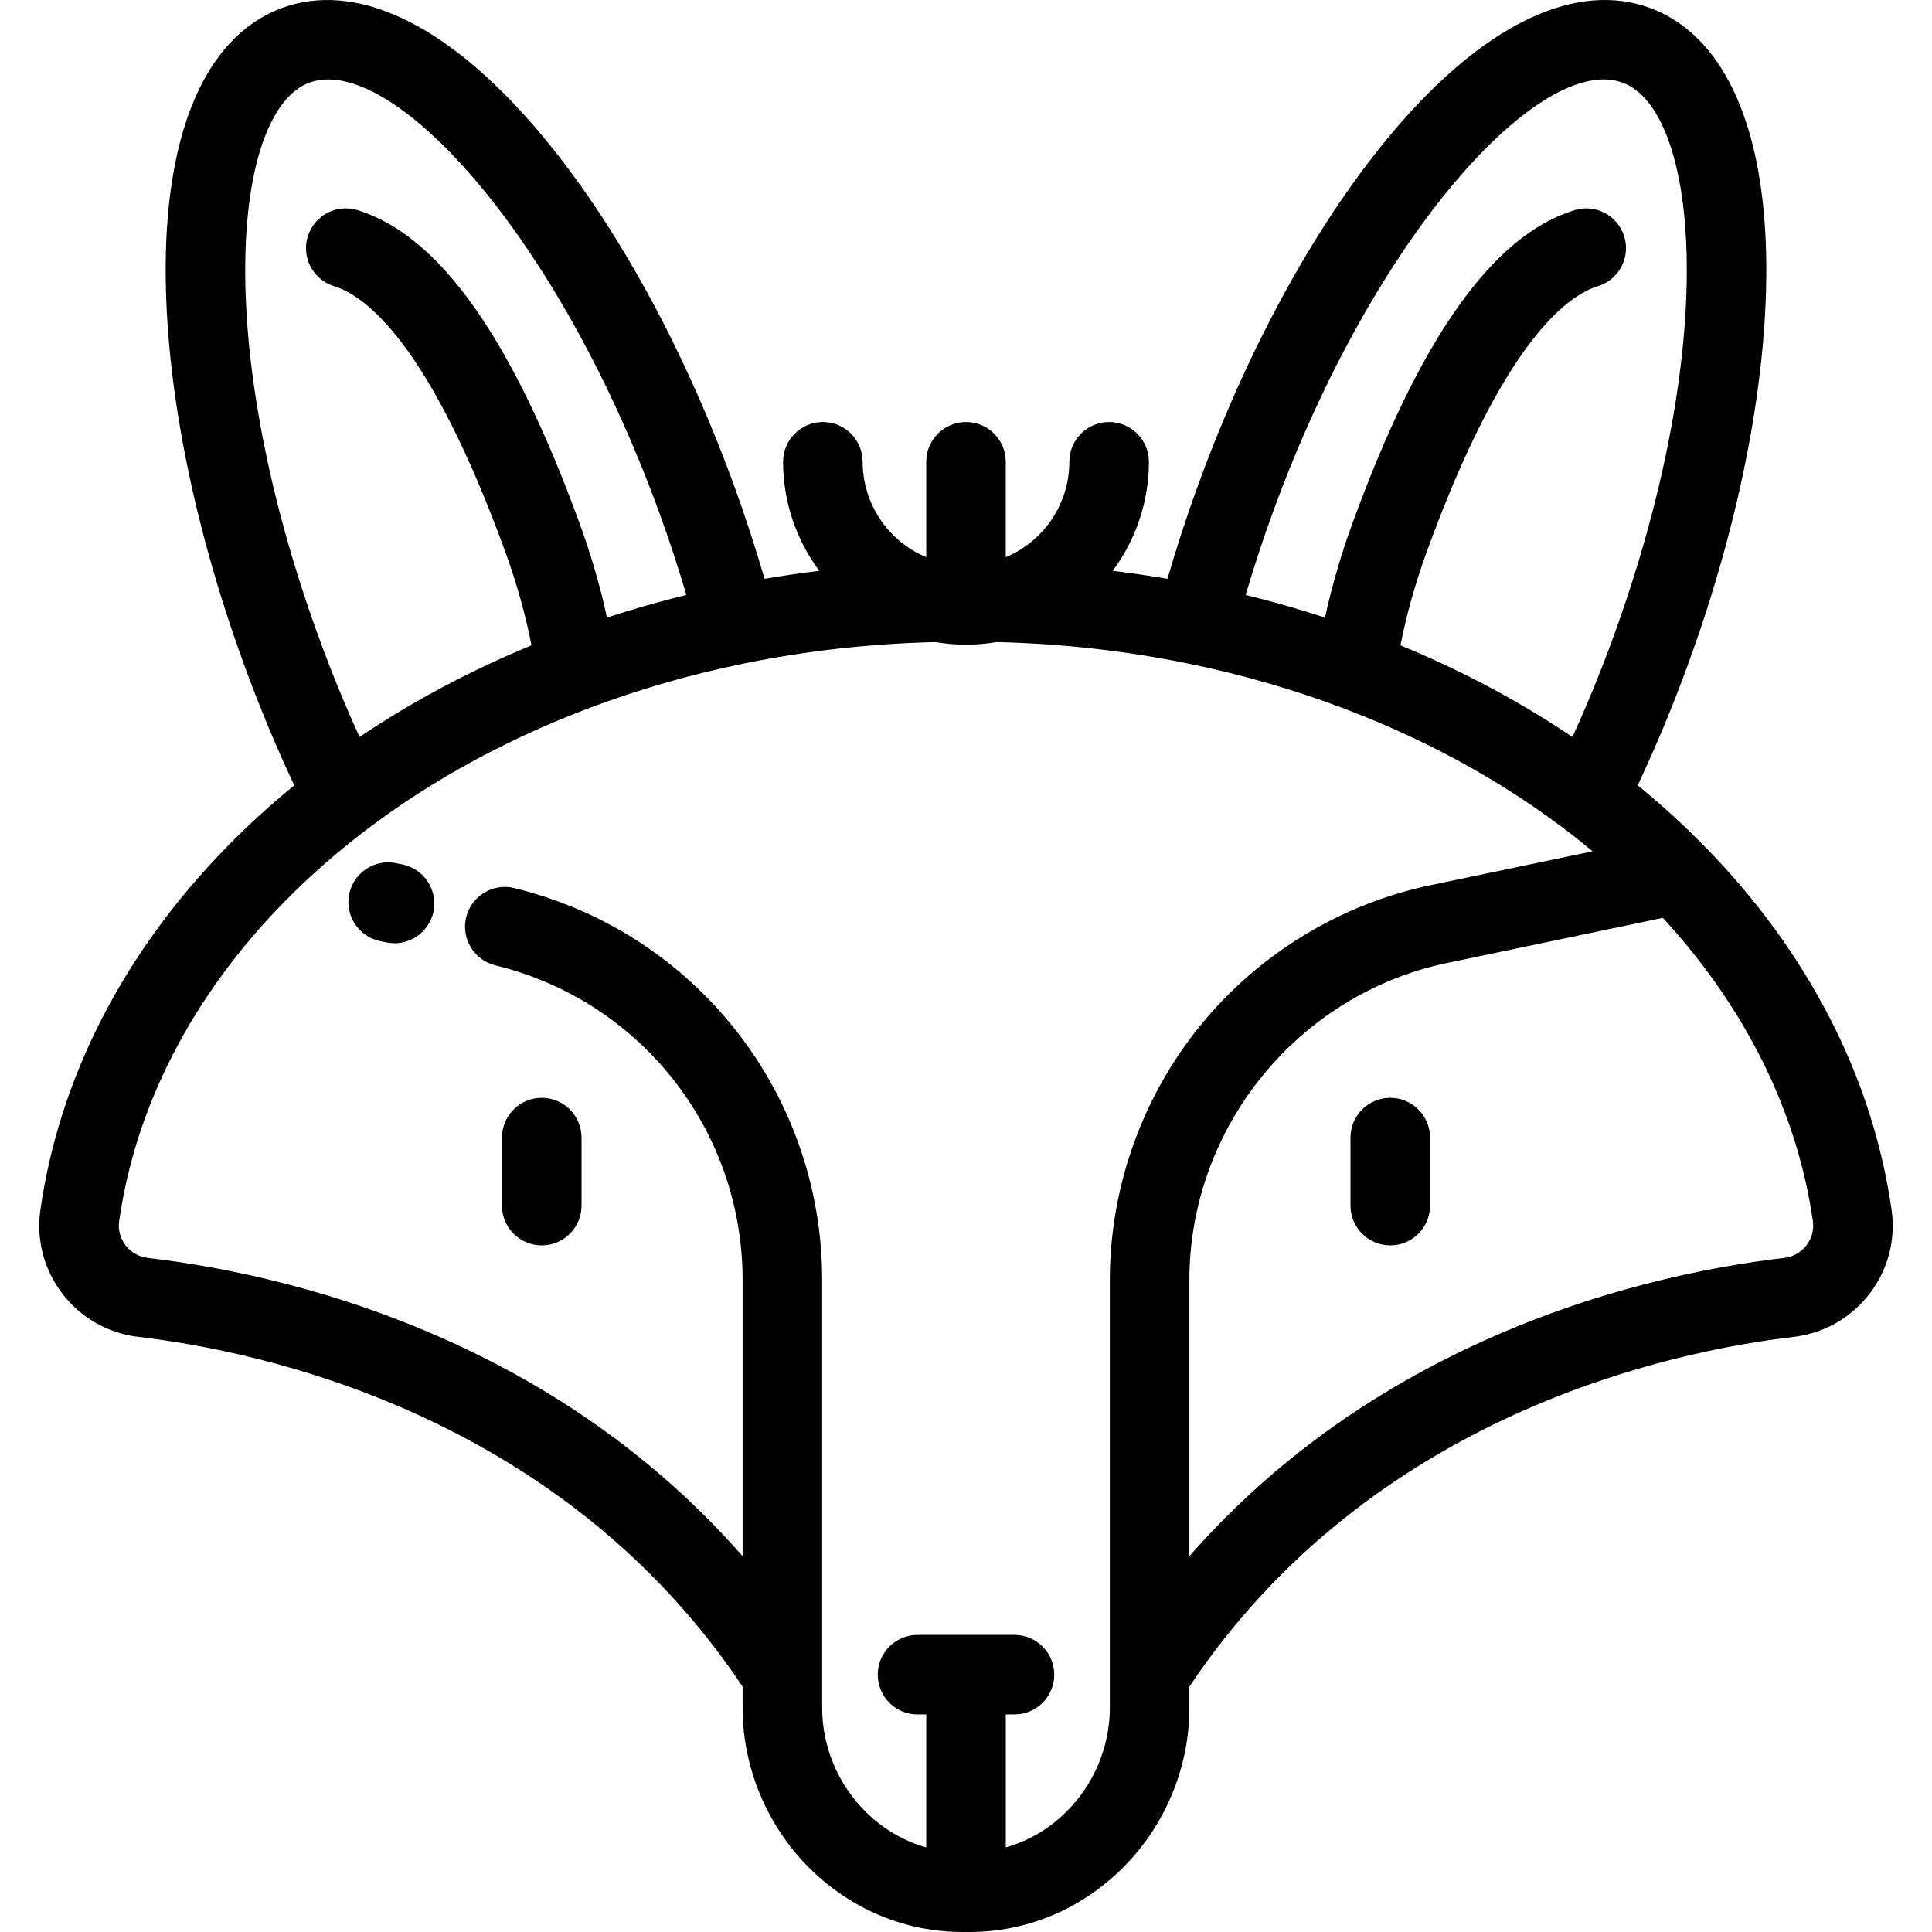 <?xml version="1.0" encoding="iso-8859-1"?>
<!-- Uploaded to: SVG Repo, www.svgrepo.com, Generator: SVG Repo Mixer Tools -->
<svg fill="#000000" height="800px" width="800px" version="1.1" id="Layer_1" xmlns="http://www.w3.org/2000/svg" xmlns:xlink="http://www.w3.org/1999/xlink" 
	 viewBox="0 0 512.001 512.001" xml:space="preserve">
<g>
	<g>
		<path d="M501.291,320.603c-5.01-35.053-22.125-68.336-49.485-96.244c-0.055-0.056-0.112-0.112-0.167-0.168
			c-0.011-0.011-0.02-0.02-0.031-0.031c-5.457-5.566-11.353-10.938-17.599-16.037c4.858-10.323,9.34-21.084,13.35-32.103
			c14.104-38.697,21.448-77.407,20.681-108.998c-0.85-34.937-11.811-58.002-30.869-64.947c-19.061-6.944-42.296,3.663-65.421,29.863
			c-20.91,23.689-40.19,58.048-54.289,96.747c-2.983,8.183-5.681,16.459-8.078,24.705c-4.801-0.819-9.639-1.523-14.507-2.114
			c6.051-8.141,9.593-18.187,9.593-28.897c0-5.821-4.72-10.54-10.54-10.54s-10.54,4.719-10.54,10.54
			c0,11.199-6.846,21.1-16.849,25.276v-25.276c0-5.821-4.72-10.54-10.54-10.54s-10.54,4.719-10.54,10.54v25.273
			c-10.01-4.181-16.849-14.079-16.849-25.273c0-5.821-4.72-10.54-10.54-10.54s-10.54,4.719-10.54,10.54
			c0,10.71,3.54,20.756,9.594,28.898c-4.869,0.591-9.708,1.295-14.509,2.114c-2.395-8.239-5.093-16.513-8.078-24.703
			c-14.099-38.699-33.38-73.059-54.29-96.749C117.123,5.739,93.891-4.868,74.828,2.077C55.771,9.021,44.809,32.086,43.96,67.023
			c-0.768,31.59,6.577,70.299,20.679,108.99c4.014,11.038,8.495,21.8,13.35,32.112c-6.317,5.157-12.278,10.592-17.784,16.222
			c-27.372,27.92-44.487,61.204-49.497,96.261c-1.136,7.983,0.948,15.898,5.868,22.285c4.939,6.411,12.093,10.461,20.149,11.406
			c32.214,3.764,111.726,20.33,160.079,92.678v5.677c0,15.913,6.555,31.469,17.984,42.681
			c10.982,10.773,25.258,16.666,40.307,16.666c0.3,0,0.603-0.004,0.904-0.008H256h0.001c3.274,0,6.2-1.494,8.133-3.836
			c-1.933,2.342-4.858,3.836-8.132,3.836c0.303,0.004,0.603,0.008,0.904,0.008c15.048,0,29.325-5.893,40.306-16.666
			c11.429-11.212,17.984-26.768,17.984-42.681v-5.677c48.353-72.348,127.865-88.914,160.083-92.678
			c8.053-0.944,15.206-4.994,20.143-11.404C500.344,336.508,502.428,328.593,501.291,320.603z M337.269,135.903
			c27.204-74.672,71.371-121.783,92.688-114.02c10.046,3.661,16.406,20.727,17.012,45.652c0.705,29.02-6.189,64.984-19.415,101.272
			c-3.298,9.065-6.931,17.931-10.836,26.499c-14.006-9.425-29.267-17.558-45.575-24.284c1.575-8.068,3.948-16.54,6.998-24.907
			c20.12-55.218,37.032-67.732,45.321-70.276c5.565-1.709,8.693-7.604,6.984-13.169c-1.708-5.565-7.607-8.69-13.168-6.984
			c-21.685,6.655-40.966,33.874-58.943,83.212c-3.007,8.252-5.426,16.632-7.185,24.763c-6.891-2.246-13.915-4.254-21.037-5.995
			C332.258,150.401,334.64,143.118,337.269,135.903z M65.035,67.535c0.605-24.924,6.964-41.991,17.01-45.652
			c21.308-7.754,65.484,39.349,92.689,114.02c2.631,7.219,5.012,14.502,7.158,21.761c-7.122,1.742-14.147,3.749-21.037,5.995
			c-1.758-8.128-4.178-16.508-7.184-24.762c-17.977-49.338-37.258-76.556-58.942-83.212c-5.568-1.705-11.46,1.42-13.169,6.984
			c-1.709,5.565,1.419,11.461,6.983,13.169c8.29,2.544,25.202,15.058,45.322,70.275c3.049,8.37,5.424,16.842,6.997,24.907
			c-16.308,6.726-31.57,14.859-45.577,24.285c-3.901-8.559-7.534-17.426-10.835-26.504C71.224,132.519,64.329,96.554,65.035,67.535z
			 M294.115,339.282v113.372c0,10.288-4.252,20.359-11.665,27.632c-4.577,4.489-10.033,7.642-15.909,9.294v-35.232h2.306
			c5.82,0,10.54-4.719,10.54-10.54c0-5.821-4.72-10.54-10.54-10.54h-25.694c-5.82,0-10.54,4.719-10.54,10.54
			c0,5.821,4.72,10.54,10.54,10.54h2.306v35.235c-5.879-1.653-11.332-4.807-15.91-9.299c-7.413-7.273-11.665-17.344-11.665-27.631
			V339.282c0-49.475-33.557-92.212-81.606-103.932c-5.656-1.379-11.357,2.088-12.737,7.743c-1.38,5.656,2.086,11.358,7.743,12.738
			c38.577,9.409,65.519,43.725,65.519,83.451v73.124c-20.308-23.163-45.351-41.808-74.79-55.602
			c-32.341-15.154-62.9-21.113-82.839-23.443c-2.361-0.277-4.456-1.46-5.898-3.332c-1.425-1.849-2.028-4.139-1.699-6.444
			c4.37-30.575,19.474-59.788,43.69-84.49c6.731-6.885,14.222-13.452,22.265-19.522c17.32-13.069,37.107-23.837,58.813-32.006
			c13.048-4.915,26.777-8.86,40.811-11.729c16.445-3.364,33.484-5.27,50.703-5.684c2.686,0.451,5.416,0.694,8.14,0.694
			c2.718,0,5.444-0.241,8.138-0.694c17.19,0.411,34.245,2.317,50.706,5.685c14.031,2.868,27.761,6.814,40.811,11.729
			c21.706,8.17,41.494,18.938,58.811,32.006c2.595,1.957,5.125,3.972,7.596,6.027l-42.866,8.962
			c-23.975,5.015-45.685,18.246-61.129,37.254C302.622,290.828,294.115,314.787,294.115,339.282z M478.723,330.03
			c-1.441,1.871-3.535,3.055-5.894,3.331c-19.942,2.33-50.502,8.289-82.843,23.444c-29.439,13.795-54.482,32.44-74.79,55.602
			v-73.124c0-40.441,28.732-75.803,68.316-84.085l57.159-11.951c21.911,23.787,35.623,51.452,39.751,80.331
			C480.751,325.89,480.148,328.181,478.723,330.03z"/>
	</g>
</g>
<g>
	<g>
		<path d="M106.712,229.108l-1.684-0.352c-5.703-1.193-11.282,2.459-12.476,8.156c-1.193,5.698,2.459,11.284,8.157,12.476
			l1.684,0.352c0.728,0.153,1.455,0.226,2.17,0.226c4.883,0,9.266-3.413,10.306-8.383
			C116.062,235.887,112.41,230.301,106.712,229.108z"/>
	</g>
</g>
<g>
	<g>
		<path d="M143.569,290.933c-5.82,0-10.54,4.719-10.54,10.54v18.029c0,5.821,4.72,10.54,10.54,10.54c5.82,0,10.54-4.719,10.54-10.54
			v-18.029C154.109,295.652,149.389,290.933,143.569,290.933z"/>
	</g>
</g>
<g>
	<g>
		<path d="M368.432,290.933c-5.82,0-10.54,4.719-10.54,10.54v18.029c0,5.821,4.72,10.54,10.54,10.54s10.54-4.719,10.54-10.54
			v-18.029C378.972,295.652,374.253,290.933,368.432,290.933z"/>
	</g>
</g>
</svg>